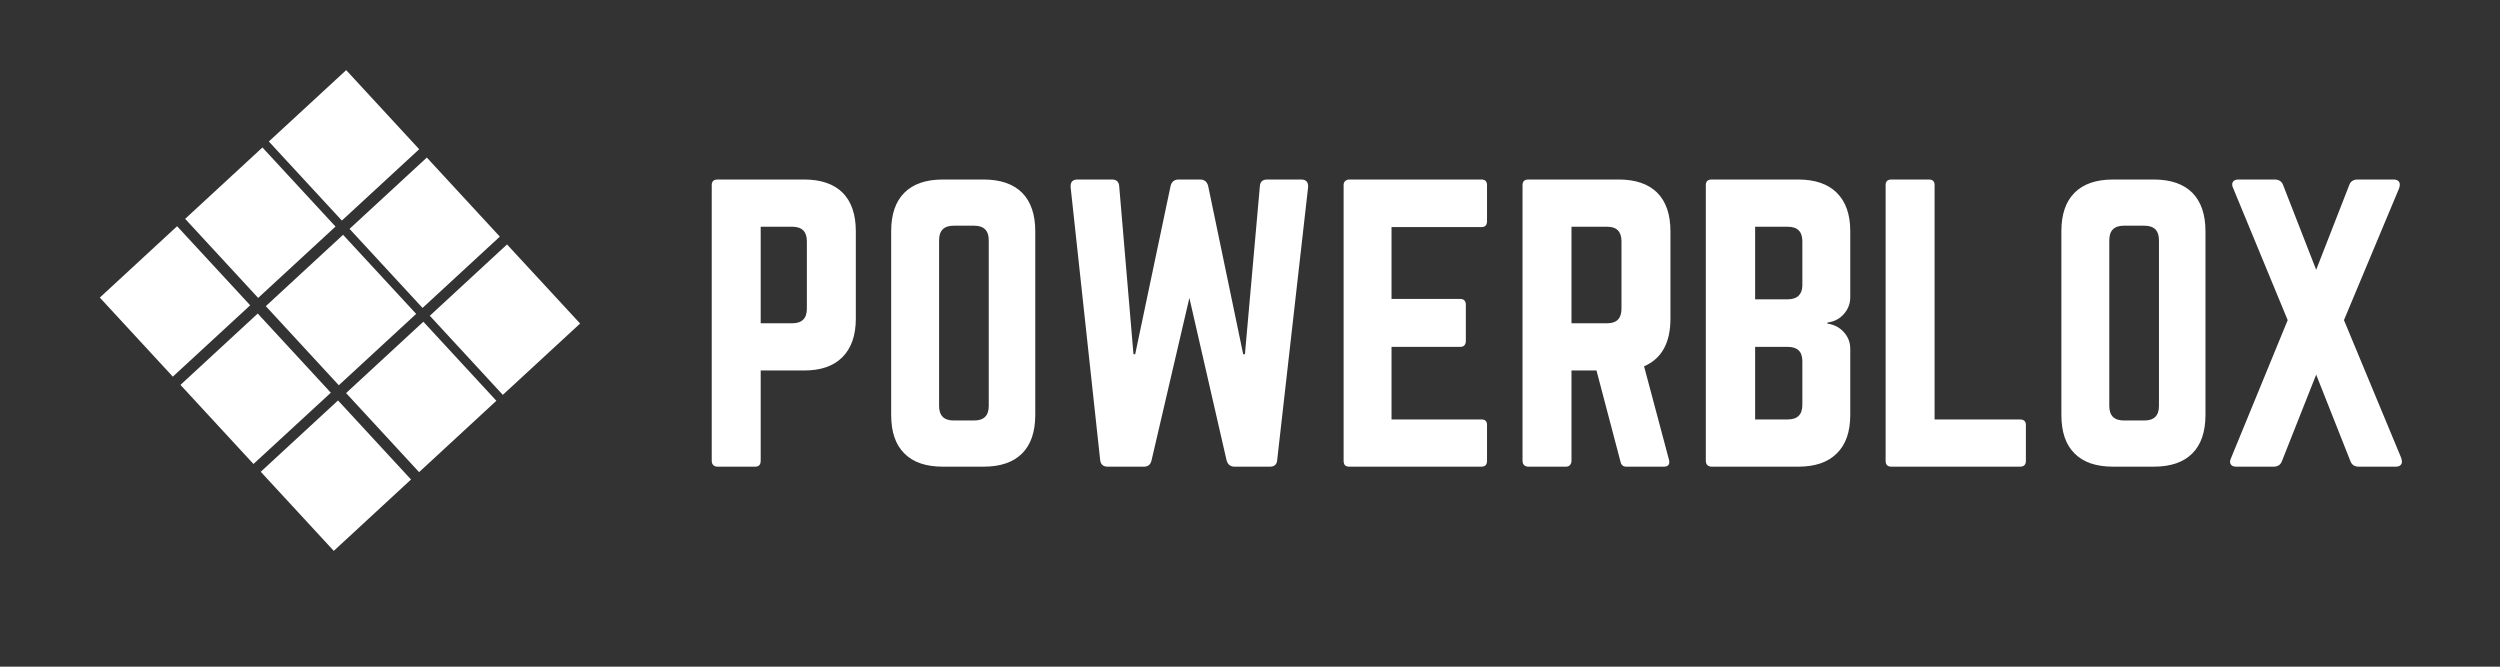 <?xml version="1.0" encoding="UTF-8"?>
<svg xmlns="http://www.w3.org/2000/svg" xmlns:xlink="http://www.w3.org/1999/xlink" width="112.5pt" height="30pt" viewBox="0 0 112.5 30" version="1.2">
<rect x="0" y="0" width="112.5" height="30" fill="#333333" stroke="none"/>
<defs>
<g>
<symbol overflow="visible" id="glyph0-0">
<path style="stroke:none;" d="M 0.531 0 L 0.531 -10.766 L 4.828 -10.766 L 4.828 0 Z M 1.078 -0.531 L 4.297 -0.531 L 4.297 -10.234 L 1.078 -10.234 Z M 1.078 -0.531 "/>
</symbol>
<symbol overflow="visible" id="glyph0-1">
<path style="stroke:none;" d="M 0.797 -0.266 L 0.797 -12.672 C 0.797 -12.836 0.883 -12.922 1.062 -12.922 L 4.953 -12.922 C 5.711 -12.922 6.289 -12.723 6.688 -12.328 C 7.082 -11.93 7.281 -11.352 7.281 -10.594 L 7.281 -6.656 C 7.281 -5.906 7.078 -5.328 6.672 -4.922 C 6.273 -4.523 5.703 -4.328 4.953 -4.328 L 3 -4.328 L 3 -0.266 C 3 -0.086 2.914 0 2.75 0 L 1.062 0 C 0.988 0 0.926 -0.02 0.875 -0.062 C 0.82 -0.113 0.797 -0.18 0.797 -0.266 Z M 3 -6.453 L 4.422 -6.453 C 4.859 -6.453 5.078 -6.672 5.078 -7.109 L 5.078 -10.141 C 5.078 -10.578 4.859 -10.797 4.422 -10.797 L 3 -10.797 Z M 3 -6.453 "/>
</symbol>
<symbol overflow="visible" id="glyph0-2">
<path style="stroke:none;" d="M 0.797 -2.328 L 0.797 -10.594 C 0.797 -11.352 0.992 -11.93 1.391 -12.328 C 1.785 -12.723 2.363 -12.922 3.125 -12.922 L 4.953 -12.922 C 5.711 -12.922 6.289 -12.723 6.688 -12.328 C 7.082 -11.93 7.281 -11.352 7.281 -10.594 L 7.281 -2.328 C 7.281 -1.566 7.082 -0.988 6.688 -0.594 C 6.289 -0.195 5.711 0 4.953 0 L 3.125 0 C 2.363 0 1.785 -0.195 1.391 -0.594 C 0.992 -0.988 0.797 -1.566 0.797 -2.328 Z M 2.953 -2.734 C 2.953 -2.297 3.172 -2.078 3.609 -2.078 L 4.531 -2.078 C 4.969 -2.078 5.188 -2.297 5.188 -2.734 L 5.188 -10.188 C 5.188 -10.625 4.969 -10.844 4.531 -10.844 L 3.609 -10.844 C 3.172 -10.844 2.953 -10.625 2.953 -10.188 Z M 2.953 -2.734 "/>
</symbol>
<symbol overflow="visible" id="glyph0-3">
<path style="stroke:none;" d="M 0.797 -12.578 C 0.797 -12.598 0.797 -12.613 0.797 -12.625 C 0.797 -12.82 0.898 -12.922 1.109 -12.922 L 2.656 -12.922 C 2.863 -12.922 2.973 -12.816 2.984 -12.609 L 3.625 -5.062 L 3.703 -5.062 L 5.297 -12.641 C 5.348 -12.828 5.469 -12.922 5.656 -12.922 L 6.625 -12.922 C 6.812 -12.922 6.93 -12.828 6.984 -12.641 L 8.562 -5.062 L 8.641 -5.062 L 9.312 -12.609 C 9.32 -12.816 9.43 -12.922 9.641 -12.922 L 11.172 -12.922 C 11.379 -12.922 11.484 -12.82 11.484 -12.625 C 11.484 -12.613 11.484 -12.598 11.484 -12.578 L 10.094 -0.312 C 10.082 -0.102 9.973 0 9.766 0 L 8.172 0 C 7.984 0 7.863 -0.098 7.812 -0.297 L 6.141 -7.594 L 4.438 -0.281 C 4.395 -0.094 4.281 0 4.094 0 L 2.469 0 C 2.258 0 2.145 -0.102 2.125 -0.312 Z M 0.797 -12.578 "/>
</symbol>
<symbol overflow="visible" id="glyph0-4">
<path style="stroke:none;" d="M 0.797 -0.266 L 0.797 -12.672 C 0.797 -12.742 0.816 -12.801 0.859 -12.844 C 0.91 -12.895 0.973 -12.922 1.047 -12.922 L 7 -12.922 C 7.164 -12.922 7.25 -12.836 7.25 -12.672 L 7.25 -11.047 C 7.25 -10.867 7.164 -10.781 7 -10.781 L 2.953 -10.781 L 2.953 -7.547 L 6.047 -7.547 C 6.211 -7.547 6.297 -7.457 6.297 -7.281 L 6.297 -5.672 C 6.297 -5.484 6.211 -5.391 6.047 -5.391 L 2.953 -5.391 L 2.953 -2.125 L 7 -2.125 C 7.094 -2.125 7.156 -2.102 7.188 -2.062 C 7.227 -2.031 7.25 -1.969 7.25 -1.875 L 7.25 -0.266 C 7.25 -0.086 7.164 0 7 0 L 1.047 0 C 0.973 0 0.91 -0.02 0.859 -0.062 C 0.816 -0.113 0.797 -0.18 0.797 -0.266 Z M 0.797 -0.266 "/>
</symbol>
<symbol overflow="visible" id="glyph0-5">
<path style="stroke:none;" d="M 0.797 -0.266 L 0.797 -12.672 C 0.797 -12.836 0.883 -12.922 1.062 -12.922 L 5.125 -12.922 C 5.883 -12.922 6.461 -12.723 6.859 -12.328 C 7.254 -11.93 7.453 -11.352 7.453 -10.594 L 7.453 -6.656 C 7.453 -5.57 7.055 -4.859 6.266 -4.516 L 7.391 -0.297 C 7.43 -0.098 7.352 0 7.156 0 L 5.469 0 C 5.32 0 5.234 -0.078 5.203 -0.234 L 4.125 -4.328 L 3 -4.328 L 3 -0.266 C 3 -0.18 2.973 -0.113 2.922 -0.062 C 2.879 -0.02 2.82 0 2.75 0 L 1.062 0 C 0.988 0 0.926 -0.02 0.875 -0.062 C 0.82 -0.113 0.797 -0.18 0.797 -0.266 Z M 3 -6.453 L 4.609 -6.453 C 5.035 -6.453 5.25 -6.672 5.25 -7.109 L 5.25 -10.141 C 5.25 -10.578 5.035 -10.797 4.609 -10.797 L 3 -10.797 Z M 3 -6.453 "/>
</symbol>
<symbol overflow="visible" id="glyph0-6">
<path style="stroke:none;" d="M 0.797 -0.266 L 0.797 -12.672 C 0.797 -12.836 0.883 -12.922 1.062 -12.922 L 4.953 -12.922 C 5.711 -12.922 6.289 -12.723 6.688 -12.328 C 7.094 -11.93 7.297 -11.352 7.297 -10.594 L 7.297 -7.625 C 7.297 -7.332 7.195 -7.078 7 -6.859 C 6.812 -6.648 6.566 -6.523 6.266 -6.484 L 6.266 -6.438 C 6.566 -6.395 6.812 -6.27 7 -6.062 C 7.195 -5.852 7.297 -5.598 7.297 -5.297 L 7.297 -2.328 C 7.297 -1.566 7.094 -0.988 6.688 -0.594 C 6.289 -0.195 5.711 0 4.953 0 L 1.062 0 C 0.988 0 0.926 -0.02 0.875 -0.062 C 0.82 -0.113 0.797 -0.18 0.797 -0.266 Z M 3.016 -2.125 L 4.484 -2.125 C 4.922 -2.125 5.141 -2.344 5.141 -2.781 L 5.141 -4.75 C 5.141 -5.176 4.922 -5.391 4.484 -5.391 L 3.016 -5.391 Z M 3.016 -7.531 L 4.484 -7.531 C 4.691 -7.531 4.852 -7.582 4.969 -7.688 C 5.082 -7.801 5.141 -7.957 5.141 -8.156 L 5.141 -10.141 C 5.141 -10.578 4.922 -10.797 4.484 -10.797 L 3.016 -10.797 Z M 3.016 -7.531 "/>
</symbol>
<symbol overflow="visible" id="glyph0-7">
<path style="stroke:none;" d="M 0.797 -0.266 C 0.797 -0.086 0.883 0 1.062 0 L 6.844 0 C 7.02 0 7.109 -0.086 7.109 -0.266 L 7.109 -1.875 C 7.109 -2.039 7.02 -2.125 6.844 -2.125 L 3 -2.125 L 3 -12.672 C 3 -12.836 2.914 -12.922 2.75 -12.922 L 1.062 -12.922 C 0.883 -12.922 0.797 -12.836 0.797 -12.672 Z M 0.797 -0.266 "/>
</symbol>
<symbol overflow="visible" id="glyph0-8">
<path style="stroke:none;" d="M 0.344 -0.109 C 0.32 -0.141 0.312 -0.176 0.312 -0.219 C 0.312 -0.27 0.328 -0.328 0.359 -0.391 L 2.906 -6.594 L 0.453 -12.531 C 0.398 -12.645 0.395 -12.738 0.438 -12.812 C 0.477 -12.883 0.562 -12.922 0.688 -12.922 L 2.312 -12.922 C 2.5 -12.922 2.625 -12.848 2.688 -12.703 L 4.188 -8.859 L 5.688 -12.703 C 5.75 -12.848 5.875 -12.922 6.062 -12.922 L 7.672 -12.922 C 7.797 -12.922 7.879 -12.883 7.922 -12.812 C 7.961 -12.738 7.961 -12.645 7.922 -12.531 L 5.438 -6.594 L 8.016 -0.391 C 8.035 -0.328 8.047 -0.27 8.047 -0.219 C 8.047 -0.176 8.035 -0.141 8.016 -0.109 C 7.973 -0.035 7.891 0 7.766 0 L 6.109 0 C 5.922 0 5.797 -0.078 5.734 -0.234 L 4.188 -4.141 L 2.641 -0.234 C 2.578 -0.078 2.453 0 2.266 0 L 0.594 0 C 0.469 0 0.383 -0.035 0.344 -0.109 Z M 0.344 -0.109 "/>
</symbol>
</g>
<clipPath id="clip1">
  <path d="M 15 6 L 19 6 L 19 11 L 15 11 Z M 15 6 "/>
</clipPath>
<clipPath id="clip2">
  <path d="M 4.488 13.387 L 11.988 6.465 L 18.91 13.961 L 11.41 20.887 Z M 4.488 13.387 "/>
</clipPath>
<clipPath id="clip3">
  <path d="M 4.488 13.387 L 38.773 -18.262 L 45.695 -10.762 L 11.41 20.887 Z M 4.488 13.387 "/>
</clipPath>
<clipPath id="clip4">
  <path d="M 4 10 L 12 10 L 12 17 L 4 17 Z M 4 10 "/>
</clipPath>
<clipPath id="clip5">
  <path d="M 4.488 13.387 L 11.988 6.465 L 18.91 13.961 L 11.41 20.887 Z M 4.488 13.387 "/>
</clipPath>
<clipPath id="clip6">
  <path d="M 4.488 13.387 L 38.773 -18.262 L 45.695 -10.762 L 11.41 20.887 Z M 4.488 13.387 "/>
</clipPath>
<clipPath id="clip7">
  <path d="M 8 6 L 16 6 L 16 14 L 8 14 Z M 8 6 "/>
</clipPath>
<clipPath id="clip8">
  <path d="M 4.488 13.387 L 11.988 6.465 L 18.91 13.961 L 11.41 20.887 Z M 4.488 13.387 "/>
</clipPath>
<clipPath id="clip9">
  <path d="M 4.488 13.387 L 38.773 -18.262 L 45.695 -10.762 L 11.41 20.887 Z M 4.488 13.387 "/>
</clipPath>
<clipPath id="clip10">
  <path d="M 8 14 L 15 14 L 15 21 L 8 21 Z M 8 14 "/>
</clipPath>
<clipPath id="clip11">
  <path d="M 4.488 13.387 L 11.988 6.465 L 18.91 13.961 L 11.41 20.887 Z M 4.488 13.387 "/>
</clipPath>
<clipPath id="clip12">
  <path d="M 4.488 13.387 L 38.773 -18.262 L 45.695 -10.762 L 11.41 20.887 Z M 4.488 13.387 "/>
</clipPath>
<clipPath id="clip13">
  <path d="M 11 10 L 19 10 L 19 18 L 11 18 Z M 11 10 "/>
</clipPath>
<clipPath id="clip14">
  <path d="M 4.488 13.387 L 11.988 6.465 L 18.91 13.961 L 11.41 20.887 Z M 4.488 13.387 "/>
</clipPath>
<clipPath id="clip15">
  <path d="M 4.488 13.387 L 38.773 -18.262 L 45.695 -10.762 L 11.41 20.887 Z M 4.488 13.387 "/>
</clipPath>
<clipPath id="clip16">
  <path d="M 22 2 L 23 2 L 23 4 L 22 4 Z M 22 2 "/>
</clipPath>
<clipPath id="clip17">
  <path d="M 12.094 6.363 L 15.844 2.902 L 22.77 10.402 L 19.02 13.863 Z M 12.094 6.363 "/>
</clipPath>
<clipPath id="clip18">
  <path d="M 12.094 6.363 L 46.379 -25.285 L 53.301 -17.785 L 19.02 13.863 Z M 12.094 6.363 "/>
</clipPath>
<clipPath id="clip19">
  <path d="M 12 3 L 19 3 L 19 10 L 12 10 Z M 12 3 "/>
</clipPath>
<clipPath id="clip20">
  <path d="M 12.094 6.363 L 15.844 2.902 L 22.77 10.402 L 19.02 13.863 Z M 12.094 6.363 "/>
</clipPath>
<clipPath id="clip21">
  <path d="M 12.094 6.363 L 46.379 -25.285 L 53.301 -17.785 L 19.02 13.863 Z M 12.094 6.363 "/>
</clipPath>
<clipPath id="clip22">
  <path d="M 15 2 L 23 2 L 23 7 L 15 7 Z M 15 2 "/>
</clipPath>
<clipPath id="clip23">
  <path d="M 12.094 6.363 L 15.844 2.902 L 22.77 10.402 L 19.02 13.863 Z M 12.094 6.363 "/>
</clipPath>
<clipPath id="clip24">
  <path d="M 12.094 6.363 L 46.379 -25.285 L 53.301 -17.785 L 19.02 13.863 Z M 12.094 6.363 "/>
</clipPath>
<clipPath id="clip25">
  <path d="M 15 7 L 23 7 L 23 14 L 15 14 Z M 15 7 "/>
</clipPath>
<clipPath id="clip26">
  <path d="M 12.094 6.363 L 15.844 2.902 L 22.77 10.402 L 19.02 13.863 Z M 12.094 6.363 "/>
</clipPath>
<clipPath id="clip27">
  <path d="M 12.094 6.363 L 46.379 -25.285 L 53.301 -17.785 L 19.02 13.863 Z M 12.094 6.363 "/>
</clipPath>
<clipPath id="clip28">
  <path d="M 19 3 L 23 3 L 23 11 L 19 11 Z M 19 3 "/>
</clipPath>
<clipPath id="clip29">
  <path d="M 12.094 6.363 L 15.844 2.902 L 22.77 10.402 L 19.02 13.863 Z M 12.094 6.363 "/>
</clipPath>
<clipPath id="clip30">
  <path d="M 12.094 6.363 L 46.379 -25.285 L 53.301 -17.785 L 19.02 13.863 Z M 12.094 6.363 "/>
</clipPath>
<clipPath id="clip31">
  <path d="M 22 14 L 23 14 L 23 19 L 22 19 Z M 22 14 "/>
</clipPath>
<clipPath id="clip32">
  <path d="M 11.727 21.227 L 19.227 14.305 L 22.688 18.055 L 15.191 24.977 Z M 11.727 21.227 "/>
</clipPath>
<clipPath id="clip33">
  <path d="M 11.727 21.227 L 46.012 -10.422 L 52.934 -2.922 L 18.652 28.727 Z M 11.727 21.227 "/>
</clipPath>
<clipPath id="clip34">
  <path d="M 11 18 L 19 18 L 19 25 L 11 25 Z M 11 18 "/>
</clipPath>
<clipPath id="clip35">
  <path d="M 11.727 21.227 L 19.227 14.305 L 22.688 18.055 L 15.191 24.977 Z M 11.727 21.227 "/>
</clipPath>
<clipPath id="clip36">
  <path d="M 11.727 21.227 L 46.012 -10.422 L 52.934 -2.922 L 18.652 28.727 Z M 11.727 21.227 "/>
</clipPath>
<clipPath id="clip37">
  <path d="M 15 14 L 23 14 L 23 22 L 15 22 Z M 15 14 "/>
</clipPath>
<clipPath id="clip38">
  <path d="M 11.727 21.227 L 19.227 14.305 L 22.688 18.055 L 15.191 24.977 Z M 11.727 21.227 "/>
</clipPath>
<clipPath id="clip39">
  <path d="M 11.727 21.227 L 46.012 -10.422 L 52.934 -2.922 L 18.652 28.727 Z M 11.727 21.227 "/>
</clipPath>
<clipPath id="clip40">
  <path d="M 15 21 L 23 21 L 23 25 L 15 25 Z M 15 21 "/>
</clipPath>
<clipPath id="clip41">
  <path d="M 11.727 21.227 L 19.227 14.305 L 22.688 18.055 L 15.191 24.977 Z M 11.727 21.227 "/>
</clipPath>
<clipPath id="clip42">
  <path d="M 11.727 21.227 L 46.012 -10.422 L 52.934 -2.922 L 18.652 28.727 Z M 11.727 21.227 "/>
</clipPath>
<clipPath id="clip43">
  <path d="M 19 18 L 23 18 L 23 25 L 19 25 Z M 19 18 "/>
</clipPath>
<clipPath id="clip44">
  <path d="M 11.727 21.227 L 19.227 14.305 L 22.688 18.055 L 15.191 24.977 Z M 11.727 21.227 "/>
</clipPath>
<clipPath id="clip45">
  <path d="M 11.727 21.227 L 46.012 -10.422 L 52.934 -2.922 L 18.652 28.727 Z M 11.727 21.227 "/>
</clipPath>
<clipPath id="clip46">
  <path d="M 19 11 L 27 11 L 27 18 L 19 18 Z M 19 11 "/>
</clipPath>
<clipPath id="clip47">
  <path d="M 19.336 14.203 L 23.086 10.742 L 26.547 14.492 L 22.797 17.953 Z M 19.336 14.203 "/>
</clipPath>
<clipPath id="clip48">
  <path d="M 19.336 14.203 L 53.621 -17.445 L 60.543 -9.945 L 26.258 21.703 Z M 19.336 14.203 "/>
</clipPath>
<clipPath id="clip49">
  <path d="M 23 10 L 27 10 L 27 15 L 23 15 Z M 23 10 "/>
</clipPath>
<clipPath id="clip50">
  <path d="M 19.336 14.203 L 23.086 10.742 L 26.547 14.492 L 22.797 17.953 Z M 19.336 14.203 "/>
</clipPath>
<clipPath id="clip51">
  <path d="M 19.336 14.203 L 53.621 -17.445 L 60.543 -9.945 L 26.258 21.703 Z M 19.336 14.203 "/>
</clipPath>
<clipPath id="clip52">
  <path d="M 22 14 L 27 14 L 27 18 L 22 18 Z M 22 14 "/>
</clipPath>
<clipPath id="clip53">
  <path d="M 19.336 14.203 L 23.086 10.742 L 26.547 14.492 L 22.797 17.953 Z M 19.336 14.203 "/>
</clipPath>
<clipPath id="clip54">
  <path d="M 19.336 14.203 L 53.621 -17.445 L 60.543 -9.945 L 26.258 21.703 Z M 19.336 14.203 "/>
</clipPath>
<clipPath id="clip55">
  <path d="M 26 11 L 27 11 L 27 18 L 26 18 Z M 26 11 "/>
</clipPath>
<clipPath id="clip56">
  <path d="M 19.336 14.203 L 23.086 10.742 L 26.547 14.492 L 22.797 17.953 Z M 19.336 14.203 "/>
</clipPath>
<clipPath id="clip57">
  <path d="M 19.336 14.203 L 53.621 -17.445 L 60.543 -9.945 L 26.258 21.703 Z M 19.336 14.203 "/>
</clipPath>
</defs>
<g id="surface1">
<g clip-path="url(#clip1)" clip-rule="nonzero">
<g clip-path="url(#clip2)" clip-rule="nonzero">
<g clip-path="url(#clip3)" clip-rule="nonzero">
<path style=" stroke:none;fill-rule:nonzero;fill:rgb(100%,100%,100%);fill-opacity:1;" d="M 41.902 -14.871 L 41.336 -15.488 L 40.586 -14.797 L 39.699 -15.754 L 39.684 -15.723 L 39.184 -14.855 L 39.172 -14.836 L 39.844 -14.109 L 38.734 -13.086 L 38.359 -13.492 C 38.184 -13.68 38.094 -13.859 38.086 -14.031 C 38.078 -14.203 38.148 -14.355 38.297 -14.492 C 38.402 -14.59 38.535 -14.664 38.691 -14.719 L 38.73 -14.73 L 38.133 -15.379 L 38.113 -15.371 C 37.977 -15.316 37.82 -15.207 37.645 -15.047 C 37.426 -14.844 37.273 -14.613 37.191 -14.355 C 37.105 -14.098 37.098 -13.836 37.164 -13.574 C 37.23 -13.309 37.367 -13.062 37.574 -12.84 L 37.984 -12.395 L 37.465 -11.914 L 38.031 -11.297 L 38.555 -11.777 L 40.953 -9.18 L 41.703 -9.871 L 39.305 -12.469 L 40.414 -13.492 L 41.938 -11.84 C 42.566 -11.16 43.199 -11.105 43.816 -11.676 C 43.918 -11.77 44.012 -11.883 44.102 -12.008 C 44.188 -12.133 44.242 -12.227 44.262 -12.293 L 44.266 -12.309 L 43.691 -12.934 L 43.68 -12.883 C 43.664 -12.82 43.637 -12.75 43.594 -12.68 C 43.547 -12.605 43.508 -12.551 43.469 -12.516 C 43.324 -12.383 43.18 -12.324 43.039 -12.34 C 42.898 -12.359 42.738 -12.465 42.559 -12.66 L 41.156 -14.18 Z M 38.254 -7.703 C 37.984 -7.453 37.684 -7.348 37.367 -7.391 C 37.047 -7.43 36.727 -7.621 36.422 -7.949 C 36.109 -8.293 35.938 -8.629 35.918 -8.957 C 35.898 -9.281 36.023 -9.57 36.293 -9.816 C 36.551 -10.055 36.84 -10.156 37.152 -10.117 C 37.465 -10.078 37.785 -9.883 38.102 -9.535 C 38.426 -9.188 38.602 -8.855 38.629 -8.543 C 38.652 -8.238 38.527 -7.953 38.254 -7.703 M 35.754 -10.48 C 35.234 -10 34.969 -9.465 34.957 -8.887 C 34.945 -8.309 35.191 -7.75 35.68 -7.219 C 36.145 -6.715 36.664 -6.445 37.223 -6.414 C 37.781 -6.383 38.309 -6.594 38.789 -7.039 C 39.293 -7.5 39.551 -8.031 39.559 -8.613 C 39.562 -9.195 39.324 -9.75 38.848 -10.27 C 38.375 -10.781 37.859 -11.059 37.312 -11.098 C 36.766 -11.137 36.242 -10.93 35.754 -10.48 M 32.883 -7.828 C 32.531 -7.5 32.324 -7.141 32.27 -6.754 C 32.215 -6.363 32.32 -6.02 32.59 -5.727 C 32.727 -5.578 32.875 -5.465 33.031 -5.395 C 33.184 -5.328 33.352 -5.297 33.531 -5.305 C 33.707 -5.312 33.941 -5.363 34.227 -5.461 C 34.461 -5.547 34.645 -5.605 34.77 -5.633 C 34.891 -5.656 34.992 -5.664 35.066 -5.645 C 35.137 -5.629 35.211 -5.582 35.281 -5.508 C 35.48 -5.289 35.418 -5.039 35.094 -4.738 C 34.973 -4.625 34.812 -4.527 34.613 -4.438 C 34.418 -4.348 34.211 -4.293 33.992 -4.27 L 33.941 -4.262 L 34.621 -3.523 L 34.641 -3.531 C 34.789 -3.578 34.965 -3.66 35.152 -3.77 C 35.34 -3.883 35.496 -3.996 35.621 -4.113 C 36.004 -4.465 36.227 -4.844 36.281 -5.234 C 36.34 -5.625 36.227 -5.977 35.949 -6.277 C 35.75 -6.496 35.516 -6.625 35.254 -6.66 C 34.996 -6.699 34.66 -6.641 34.258 -6.492 C 33.938 -6.371 33.715 -6.312 33.594 -6.316 C 33.48 -6.324 33.375 -6.379 33.277 -6.484 C 33.191 -6.578 33.16 -6.688 33.18 -6.816 C 33.199 -6.949 33.277 -7.078 33.414 -7.203 C 33.539 -7.32 33.684 -7.418 33.848 -7.492 C 34.012 -7.57 34.172 -7.621 34.324 -7.641 L 34.375 -7.648 L 33.727 -8.348 L 33.711 -8.344 C 33.59 -8.301 33.449 -8.23 33.285 -8.129 C 33.125 -8.027 32.988 -7.926 32.883 -7.828 M 32.262 -2.168 C 31.988 -1.918 31.688 -1.812 31.371 -1.855 C 31.051 -1.898 30.734 -2.086 30.43 -2.418 C 30.113 -2.758 29.945 -3.098 29.926 -3.422 C 29.906 -3.746 30.031 -4.035 30.297 -4.281 C 30.559 -4.523 30.848 -4.621 31.156 -4.582 C 31.469 -4.543 31.789 -4.348 32.109 -4.004 C 32.43 -3.652 32.609 -3.32 32.633 -3.012 C 32.66 -2.703 32.535 -2.422 32.262 -2.168 M 29.758 -4.945 C 29.242 -4.465 28.973 -3.93 28.961 -3.352 C 28.953 -2.777 29.195 -2.215 29.684 -1.684 C 30.148 -1.18 30.668 -0.91 31.227 -0.879 C 31.785 -0.848 32.312 -1.059 32.797 -1.504 C 33.297 -1.969 33.555 -2.496 33.562 -3.078 C 33.57 -3.66 33.332 -4.219 32.852 -4.734 C 32.379 -5.246 31.863 -5.527 31.316 -5.566 C 30.773 -5.605 30.246 -5.395 29.758 -4.945 M 27.543 -1.723 L 27.031 -2.281 L 26.289 -1.598 L 29.258 1.617 L 30 0.934 L 28.48 -0.711 C 28.223 -0.988 28.07 -1.277 28.035 -1.562 C 27.996 -1.848 28.078 -2.082 28.273 -2.262 C 28.34 -2.324 28.426 -2.383 28.527 -2.434 C 28.625 -2.488 28.707 -2.516 28.766 -2.523 L 28.816 -2.527 L 28.113 -3.293 L 28.094 -3.285 C 28 -3.25 27.887 -3.176 27.766 -3.062 C 27.578 -2.891 27.469 -2.676 27.438 -2.426 C 27.41 -2.203 27.453 -1.977 27.551 -1.73 Z M 24.895 -0.453 C 24.555 -0.141 24.32 0.215 24.199 0.598 C 24.078 0.98 24.07 1.375 24.184 1.77 C 24.293 2.16 24.512 2.535 24.832 2.883 C 25.113 3.184 25.438 3.402 25.797 3.527 C 26.152 3.652 26.52 3.672 26.875 3.59 C 27.234 3.504 27.57 3.32 27.871 3.043 C 28.223 2.719 28.457 2.371 28.566 2.008 L 28.57 1.992 L 27.93 1.297 L 27.922 1.352 C 27.887 1.531 27.824 1.711 27.738 1.879 C 27.648 2.043 27.551 2.18 27.445 2.273 C 27.156 2.543 26.84 2.664 26.5 2.637 C 26.16 2.609 25.84 2.434 25.539 2.109 C 25.238 1.781 25.082 1.434 25.082 1.078 C 25.078 0.719 25.219 0.406 25.504 0.145 C 25.746 -0.078 26.062 -0.215 26.438 -0.254 L 26.492 -0.262 L 25.816 -0.992 L 25.801 -0.988 C 25.672 -0.957 25.52 -0.891 25.352 -0.789 C 25.18 -0.688 25.027 -0.574 24.895 -0.453 M 22.762 1.66 L 22.023 2.34 L 24.992 5.559 L 25.73 4.875 Z M 21.133 0.625 C 21.012 0.734 20.945 0.875 20.938 1.039 C 20.926 1.207 20.98 1.352 21.094 1.477 C 21.211 1.602 21.348 1.664 21.512 1.668 C 21.672 1.668 21.816 1.613 21.941 1.496 C 22.066 1.383 22.133 1.242 22.145 1.082 C 22.156 0.918 22.105 0.773 21.992 0.648 C 21.883 0.527 21.742 0.465 21.574 0.457 C 21.41 0.449 21.262 0.504 21.133 0.625 M 20.336 3.457 L 23.523 6.914 L 24.277 6.215 L 20.137 1.727 L 19.09 2.691 L 20.84 7.25 L 16.477 5.105 L 15.391 6.109 L 19.531 10.598 L 20.242 9.941 L 17.051 6.488 L 17.078 6.465 L 21.625 8.664 L 22.16 8.172 L 20.312 3.48 Z M 20.336 3.457 "/>
</g>
</g>
</g>
<g clip-path="url(#clip4)" clip-rule="nonzero">
<g clip-path="url(#clip5)" clip-rule="nonzero">
<g clip-path="url(#clip6)" clip-rule="nonzero">
<path style=" stroke:none;fill-rule:nonzero;fill:rgb(100%,100%,100%);fill-opacity:1;" d="M 4.492 13.391 L 7.969 10.18 L 11.258 13.738 L 7.777 16.949 Z M 4.492 13.391 "/>
</g>
</g>
</g>
<g clip-path="url(#clip7)" clip-rule="nonzero">
<g clip-path="url(#clip8)" clip-rule="nonzero">
<g clip-path="url(#clip9)" clip-rule="nonzero">
<path style=" stroke:none;fill-rule:nonzero;fill:rgb(100%,100%,100%);fill-opacity:1;" d="M 15.098 10.195 L 11.617 13.406 L 8.332 9.848 L 11.809 6.637 Z M 15.098 10.195 "/>
</g>
</g>
</g>
<g clip-path="url(#clip10)" clip-rule="nonzero">
<g clip-path="url(#clip11)" clip-rule="nonzero">
<g clip-path="url(#clip12)" clip-rule="nonzero">
<path style=" stroke:none;fill-rule:nonzero;fill:rgb(100%,100%,100%);fill-opacity:1;" d="M 8.121 17.32 L 11.598 14.109 L 14.887 17.672 L 11.406 20.879 Z M 8.121 17.32 "/>
</g>
</g>
</g>
<g clip-path="url(#clip13)" clip-rule="nonzero">
<g clip-path="url(#clip14)" clip-rule="nonzero">
<g clip-path="url(#clip15)" clip-rule="nonzero">
<path style=" stroke:none;fill-rule:nonzero;fill:rgb(100%,100%,100%);fill-opacity:1;" d="M 18.727 14.125 L 15.246 17.336 L 11.961 13.777 L 15.438 10.566 Z M 18.727 14.125 "/>
</g>
</g>
</g>
<g clip-path="url(#clip16)" clip-rule="nonzero">
<g clip-path="url(#clip17)" clip-rule="nonzero">
<g clip-path="url(#clip18)" clip-rule="nonzero">
<path style=" stroke:none;fill-rule:nonzero;fill:rgb(100%,100%,100%);fill-opacity:1;" d="M 49.512 -21.891 L 48.941 -22.508 L 48.191 -21.816 L 47.305 -22.777 L 47.289 -22.746 L 46.789 -21.875 L 46.777 -21.859 L 47.449 -21.133 L 46.34 -20.109 L 45.965 -20.512 C 45.793 -20.703 45.699 -20.883 45.691 -21.055 C 45.684 -21.223 45.758 -21.379 45.902 -21.516 C 46.008 -21.613 46.141 -21.688 46.297 -21.738 L 46.336 -21.754 L 45.738 -22.402 L 45.719 -22.395 C 45.582 -22.336 45.426 -22.227 45.25 -22.066 C 45.035 -21.867 44.879 -21.633 44.797 -21.379 C 44.711 -21.121 44.703 -20.859 44.77 -20.594 C 44.836 -20.332 44.973 -20.086 45.18 -19.863 L 45.59 -19.418 L 45.07 -18.938 L 45.641 -18.32 L 46.16 -18.801 L 48.559 -16.199 L 49.309 -16.891 L 46.91 -19.492 L 48.02 -20.516 L 49.543 -18.863 C 50.172 -18.184 50.805 -18.129 51.422 -18.699 C 51.523 -18.793 51.621 -18.902 51.707 -19.027 C 51.797 -19.156 51.848 -19.25 51.867 -19.316 L 51.875 -19.332 L 51.297 -19.953 L 51.285 -19.906 C 51.273 -19.84 51.242 -19.773 51.199 -19.699 C 51.156 -19.629 51.113 -19.574 51.074 -19.539 C 50.93 -19.406 50.785 -19.344 50.645 -19.363 C 50.504 -19.379 50.344 -19.488 50.164 -19.684 L 48.762 -21.199 Z M 45.859 -14.727 C 45.59 -14.473 45.289 -14.367 44.973 -14.41 C 44.652 -14.453 44.336 -14.645 44.027 -14.973 C 43.715 -15.312 43.543 -15.652 43.523 -15.977 C 43.508 -16.301 43.633 -16.59 43.898 -16.84 C 44.16 -17.078 44.449 -17.18 44.758 -17.141 C 45.07 -17.098 45.391 -16.902 45.711 -16.559 C 46.031 -16.211 46.207 -15.875 46.234 -15.566 C 46.262 -15.262 46.133 -14.977 45.859 -14.727 M 43.359 -17.5 C 42.844 -17.023 42.574 -16.488 42.562 -15.91 C 42.555 -15.332 42.797 -14.77 43.285 -14.242 C 43.75 -13.738 44.27 -13.465 44.828 -13.434 C 45.387 -13.406 45.914 -13.613 46.398 -14.059 C 46.898 -14.523 47.156 -15.055 47.164 -15.637 C 47.172 -16.215 46.93 -16.773 46.453 -17.293 C 45.98 -17.805 45.465 -18.082 44.918 -18.121 C 44.371 -18.16 43.848 -17.953 43.359 -17.5 M 40.488 -14.852 C 40.137 -14.523 39.93 -14.164 39.875 -13.773 C 39.82 -13.387 39.926 -13.039 40.195 -12.75 C 40.336 -12.598 40.484 -12.488 40.637 -12.418 C 40.789 -12.348 40.957 -12.316 41.137 -12.324 C 41.312 -12.332 41.547 -12.387 41.832 -12.484 C 42.066 -12.57 42.25 -12.629 42.375 -12.652 C 42.5 -12.68 42.598 -12.684 42.672 -12.668 C 42.746 -12.652 42.816 -12.605 42.887 -12.527 C 43.086 -12.312 43.023 -12.062 42.699 -11.762 C 42.578 -11.648 42.418 -11.547 42.219 -11.461 C 42.023 -11.371 41.816 -11.316 41.602 -11.289 L 41.547 -11.285 L 42.23 -10.547 L 42.246 -10.551 C 42.398 -10.602 42.57 -10.68 42.758 -10.793 C 42.945 -10.906 43.105 -11.02 43.227 -11.133 C 43.609 -11.488 43.832 -11.863 43.887 -12.254 C 43.945 -12.648 43.832 -13 43.555 -13.301 C 43.355 -13.516 43.121 -13.645 42.863 -13.684 C 42.602 -13.719 42.27 -13.664 41.863 -13.516 C 41.543 -13.395 41.32 -13.336 41.203 -13.34 C 41.09 -13.344 40.98 -13.398 40.883 -13.504 C 40.797 -13.598 40.766 -13.707 40.785 -13.84 C 40.805 -13.973 40.887 -14.102 41.02 -14.227 C 41.145 -14.34 41.289 -14.438 41.453 -14.516 C 41.617 -14.594 41.777 -14.645 41.93 -14.664 L 41.98 -14.672 L 41.336 -15.371 L 41.316 -15.367 C 41.199 -15.324 41.055 -15.25 40.895 -15.152 C 40.73 -15.051 40.598 -14.949 40.488 -14.852 M 39.867 -9.191 C 39.594 -8.941 39.297 -8.836 38.977 -8.879 C 38.656 -8.918 38.34 -9.109 38.035 -9.438 C 37.719 -9.781 37.551 -10.117 37.531 -10.445 C 37.512 -10.77 37.637 -11.059 37.906 -11.305 C 38.164 -11.543 38.453 -11.645 38.766 -11.605 C 39.078 -11.566 39.398 -11.371 39.715 -11.023 C 40.039 -10.676 40.215 -10.344 40.238 -10.035 C 40.266 -9.727 40.141 -9.445 39.867 -9.191 M 37.367 -11.969 C 36.848 -11.488 36.578 -10.953 36.57 -10.375 C 36.559 -9.797 36.801 -9.238 37.289 -8.707 C 37.754 -8.203 38.273 -7.934 38.832 -7.902 C 39.391 -7.871 39.922 -8.082 40.402 -8.527 C 40.906 -8.988 41.164 -9.52 41.168 -10.102 C 41.176 -10.684 40.938 -11.238 40.457 -11.758 C 39.988 -12.27 39.469 -12.547 38.926 -12.586 C 38.379 -12.625 37.855 -12.418 37.367 -11.969 M 35.148 -8.746 L 34.637 -9.305 L 33.898 -8.621 L 36.867 -5.406 L 37.605 -6.086 L 36.086 -7.73 C 35.828 -8.012 35.676 -8.301 35.641 -8.586 C 35.602 -8.867 35.684 -9.105 35.879 -9.285 C 35.945 -9.348 36.031 -9.406 36.133 -9.457 C 36.234 -9.508 36.312 -9.539 36.371 -9.547 L 36.422 -9.551 L 35.719 -10.312 L 35.703 -10.309 C 35.605 -10.273 35.496 -10.199 35.371 -10.086 C 35.184 -9.914 35.074 -9.699 35.043 -9.449 C 35.016 -9.227 35.059 -9 35.156 -8.754 Z M 32.5 -7.477 C 32.16 -7.164 31.93 -6.809 31.805 -6.426 C 31.684 -6.039 31.68 -5.645 31.789 -5.254 C 31.898 -4.863 32.117 -4.488 32.438 -4.141 C 32.719 -3.836 33.043 -3.621 33.402 -3.496 C 33.762 -3.371 34.125 -3.352 34.484 -3.434 C 34.84 -3.52 35.176 -3.703 35.477 -3.98 C 35.828 -4.305 36.062 -4.652 36.172 -5.016 L 36.176 -5.031 L 35.535 -5.723 L 35.527 -5.672 C 35.492 -5.488 35.43 -5.312 35.344 -5.145 C 35.254 -4.977 35.156 -4.844 35.055 -4.746 C 34.762 -4.48 34.445 -4.359 34.105 -4.387 C 33.77 -4.414 33.445 -4.59 33.145 -4.914 C 32.844 -5.242 32.691 -5.586 32.688 -5.945 C 32.684 -6.301 32.824 -6.617 33.109 -6.879 C 33.352 -7.102 33.668 -7.238 34.043 -7.277 L 34.098 -7.281 L 33.422 -8.012 L 33.406 -8.008 C 33.277 -7.98 33.125 -7.914 32.957 -7.812 C 32.785 -7.711 32.633 -7.598 32.5 -7.477 M 30.367 -5.363 L 29.629 -4.68 L 32.598 -1.465 L 33.336 -2.148 Z M 28.742 -6.398 C 28.621 -6.285 28.551 -6.148 28.543 -5.98 C 28.531 -5.816 28.586 -5.668 28.703 -5.543 C 28.816 -5.422 28.957 -5.359 29.117 -5.355 C 29.281 -5.355 29.426 -5.41 29.547 -5.523 C 29.672 -5.641 29.742 -5.777 29.754 -5.941 C 29.766 -6.105 29.711 -6.25 29.598 -6.371 C 29.488 -6.492 29.348 -6.559 29.184 -6.566 C 29.016 -6.574 28.867 -6.516 28.742 -6.398 M 27.941 -3.562 L 31.129 -0.109 L 31.883 -0.805 L 27.742 -5.293 L 26.699 -4.332 L 28.449 0.227 L 24.082 -1.918 L 22.996 -0.914 L 27.137 3.574 L 27.848 2.922 L 24.66 -0.535 L 24.684 -0.555 L 29.23 1.641 L 29.766 1.148 L 27.918 -3.543 Z M 27.941 -3.562 "/>
</g>
</g>
</g>
<g clip-path="url(#clip19)" clip-rule="nonzero">
<g clip-path="url(#clip20)" clip-rule="nonzero">
<g clip-path="url(#clip21)" clip-rule="nonzero">
<path style=" stroke:none;fill-rule:nonzero;fill:rgb(100%,100%,100%);fill-opacity:1;" d="M 12.098 6.367 L 15.578 3.156 L 18.863 6.715 L 15.383 9.926 Z M 12.098 6.367 "/>
</g>
</g>
</g>
<g clip-path="url(#clip22)" clip-rule="nonzero">
<g clip-path="url(#clip23)" clip-rule="nonzero">
<g clip-path="url(#clip24)" clip-rule="nonzero">
<path style=" stroke:none;fill-rule:nonzero;fill:rgb(100%,100%,100%);fill-opacity:1;" d="M 22.703 3.172 L 19.227 6.383 L 15.938 2.824 L 19.418 -0.387 Z M 22.703 3.172 "/>
</g>
</g>
</g>
<g clip-path="url(#clip25)" clip-rule="nonzero">
<g clip-path="url(#clip26)" clip-rule="nonzero">
<g clip-path="url(#clip27)" clip-rule="nonzero">
<path style=" stroke:none;fill-rule:nonzero;fill:rgb(100%,100%,100%);fill-opacity:1;" d="M 15.727 10.301 L 19.207 7.09 L 22.492 10.648 L 19.012 13.859 Z M 15.727 10.301 "/>
</g>
</g>
</g>
<g clip-path="url(#clip28)" clip-rule="nonzero">
<g clip-path="url(#clip29)" clip-rule="nonzero">
<g clip-path="url(#clip30)" clip-rule="nonzero">
<path style=" stroke:none;fill-rule:nonzero;fill:rgb(100%,100%,100%);fill-opacity:1;" d="M 26.332 7.102 L 22.855 10.312 L 19.566 6.754 L 23.047 3.543 Z M 26.332 7.102 "/>
</g>
</g>
</g>
<g clip-path="url(#clip31)" clip-rule="nonzero">
<g clip-path="url(#clip32)" clip-rule="nonzero">
<g clip-path="url(#clip33)" clip-rule="nonzero">
<path style=" stroke:none;fill-rule:nonzero;fill:rgb(100%,100%,100%);fill-opacity:1;" d="M 49.145 -7.027 L 48.574 -7.645 L 47.824 -6.953 L 46.941 -7.914 L 46.922 -7.883 L 46.422 -7.012 L 46.414 -6.996 L 47.082 -6.27 L 45.973 -5.246 L 45.598 -5.648 C 45.426 -5.84 45.332 -6.02 45.324 -6.191 C 45.32 -6.359 45.391 -6.516 45.535 -6.652 C 45.641 -6.75 45.773 -6.824 45.934 -6.875 L 45.973 -6.891 L 45.371 -7.539 L 45.355 -7.531 C 45.215 -7.477 45.059 -7.363 44.887 -7.203 C 44.668 -7.004 44.512 -6.773 44.43 -6.516 C 44.344 -6.258 44.336 -5.996 44.402 -5.73 C 44.469 -5.469 44.609 -5.223 44.812 -5 L 45.227 -4.555 L 44.703 -4.074 L 45.273 -3.457 L 45.793 -3.938 L 48.195 -1.336 L 48.941 -2.027 L 46.543 -4.629 L 47.652 -5.652 L 49.176 -4 C 49.805 -3.32 50.438 -3.266 51.055 -3.836 C 51.156 -3.93 51.254 -4.039 51.34 -4.164 C 51.43 -4.293 51.48 -4.387 51.504 -4.453 L 51.508 -4.469 L 50.934 -5.094 L 50.922 -5.043 C 50.906 -4.977 50.875 -4.91 50.832 -4.836 C 50.789 -4.766 50.746 -4.711 50.707 -4.676 C 50.562 -4.543 50.418 -4.48 50.281 -4.5 C 50.141 -4.516 49.977 -4.625 49.797 -4.82 L 48.395 -6.34 Z M 45.496 0.137 C 45.223 0.387 44.926 0.492 44.605 0.453 C 44.285 0.41 43.969 0.219 43.664 -0.109 C 43.348 -0.453 43.18 -0.789 43.16 -1.113 C 43.141 -1.438 43.266 -1.727 43.531 -1.977 C 43.793 -2.215 44.082 -2.316 44.391 -2.277 C 44.703 -2.234 45.023 -2.043 45.344 -1.695 C 45.664 -1.348 45.844 -1.012 45.867 -0.703 C 45.895 -0.398 45.77 -0.113 45.496 0.137 M 42.992 -2.637 C 42.477 -2.16 42.207 -1.625 42.195 -1.047 C 42.188 -0.469 42.43 0.094 42.918 0.621 C 43.383 1.125 43.902 1.398 44.461 1.426 C 45.02 1.457 45.547 1.25 46.031 0.805 C 46.531 0.34 46.789 -0.191 46.797 -0.773 C 46.805 -1.352 46.566 -1.91 46.086 -2.43 C 45.613 -2.941 45.098 -3.219 44.551 -3.258 C 44.008 -3.297 43.48 -3.09 42.992 -2.637 M 40.121 0.012 C 39.77 0.34 39.562 0.699 39.508 1.086 C 39.453 1.477 39.562 1.824 39.828 2.113 C 39.969 2.266 40.117 2.375 40.27 2.445 C 40.426 2.516 40.594 2.547 40.77 2.539 C 40.945 2.531 41.18 2.477 41.465 2.379 C 41.703 2.293 41.887 2.234 42.012 2.207 C 42.133 2.184 42.23 2.18 42.305 2.195 C 42.379 2.211 42.449 2.258 42.52 2.336 C 42.719 2.551 42.66 2.801 42.332 3.102 C 42.211 3.215 42.051 3.316 41.852 3.402 C 41.656 3.492 41.449 3.547 41.234 3.574 L 41.18 3.578 L 41.863 4.316 L 41.879 4.312 C 42.031 4.262 42.203 4.184 42.391 4.07 C 42.578 3.957 42.738 3.844 42.859 3.73 C 43.242 3.375 43.465 3 43.523 2.609 C 43.578 2.215 43.465 1.863 43.188 1.562 C 42.988 1.348 42.754 1.219 42.496 1.18 C 42.238 1.141 41.902 1.199 41.496 1.348 C 41.176 1.469 40.953 1.527 40.836 1.523 C 40.723 1.52 40.613 1.461 40.516 1.355 C 40.43 1.266 40.398 1.156 40.418 1.023 C 40.441 0.891 40.52 0.762 40.652 0.637 C 40.777 0.523 40.922 0.426 41.086 0.348 C 41.25 0.27 41.41 0.219 41.562 0.199 L 41.613 0.191 L 40.969 -0.508 L 40.953 -0.504 C 40.832 -0.461 40.688 -0.387 40.527 -0.289 C 40.367 -0.188 40.23 -0.086 40.121 0.012 M 39.5 5.672 C 39.23 5.922 38.93 6.027 38.609 5.984 C 38.289 5.945 37.973 5.754 37.668 5.422 C 37.352 5.082 37.184 4.746 37.164 4.418 C 37.145 4.094 37.27 3.805 37.539 3.559 C 37.797 3.32 38.086 3.219 38.398 3.258 C 38.711 3.297 39.031 3.492 39.348 3.836 C 39.672 4.188 39.848 4.52 39.875 4.828 C 39.898 5.137 39.773 5.418 39.5 5.672 M 37 2.895 C 36.48 3.375 36.211 3.91 36.203 4.488 C 36.191 5.062 36.434 5.625 36.926 6.156 C 37.391 6.66 37.91 6.93 38.469 6.961 C 39.027 6.992 39.555 6.781 40.035 6.336 C 40.539 5.875 40.797 5.344 40.801 4.762 C 40.809 4.18 40.57 3.625 40.094 3.105 C 39.621 2.594 39.105 2.316 38.559 2.277 C 38.012 2.238 37.488 2.445 37 2.895 M 34.785 6.117 L 34.27 5.559 L 33.531 6.242 L 36.5 9.457 L 37.238 8.777 L 35.719 7.129 C 35.461 6.852 35.312 6.562 35.273 6.277 C 35.234 5.996 35.316 5.758 35.512 5.578 C 35.578 5.516 35.664 5.457 35.766 5.406 C 35.867 5.355 35.945 5.324 36.004 5.316 L 36.055 5.312 L 35.352 4.551 L 35.336 4.555 C 35.238 4.59 35.129 4.664 35.004 4.777 C 34.82 4.949 34.707 5.164 34.676 5.414 C 34.648 5.637 34.695 5.863 34.793 6.109 Z M 32.133 7.387 C 31.797 7.699 31.562 8.055 31.441 8.438 C 31.316 8.824 31.312 9.219 31.422 9.609 C 31.535 10 31.754 10.375 32.074 10.723 C 32.352 11.023 32.676 11.242 33.035 11.367 C 33.395 11.492 33.758 11.512 34.117 11.43 C 34.477 11.344 34.809 11.16 35.109 10.883 C 35.461 10.559 35.695 10.211 35.805 9.848 L 35.809 9.832 L 35.168 9.141 L 35.16 9.191 C 35.125 9.371 35.062 9.551 34.977 9.719 C 34.891 9.887 34.793 10.02 34.688 10.113 C 34.398 10.383 34.078 10.504 33.738 10.477 C 33.402 10.449 33.078 10.273 32.777 9.949 C 32.477 9.621 32.324 9.277 32.32 8.918 C 32.316 8.562 32.461 8.246 32.742 7.984 C 32.984 7.762 33.301 7.625 33.68 7.586 L 33.73 7.582 L 33.055 6.852 L 33.043 6.852 C 32.914 6.883 32.762 6.949 32.59 7.051 C 32.418 7.152 32.266 7.266 32.133 7.387 M 30 9.5 L 29.262 10.184 L 32.23 13.398 L 32.969 12.715 Z M 28.375 8.465 C 28.254 8.574 28.188 8.715 28.176 8.883 C 28.168 9.047 28.219 9.191 28.336 9.316 C 28.449 9.441 28.59 9.504 28.75 9.508 C 28.914 9.508 29.059 9.453 29.184 9.34 C 29.305 9.223 29.375 9.082 29.387 8.922 C 29.398 8.758 29.348 8.613 29.234 8.488 C 29.121 8.371 28.98 8.305 28.816 8.297 C 28.652 8.289 28.504 8.344 28.375 8.465 M 27.574 11.301 L 30.766 14.754 L 31.52 14.055 L 27.375 9.57 L 26.332 10.531 L 28.082 15.09 L 23.715 12.945 L 22.629 13.949 L 26.773 18.438 L 27.48 17.785 L 24.293 14.328 L 24.316 14.309 L 28.867 16.504 L 29.402 16.012 L 27.551 11.32 Z M 27.574 11.301 "/>
</g>
</g>
</g>
<g clip-path="url(#clip34)" clip-rule="nonzero">
<g clip-path="url(#clip35)" clip-rule="nonzero">
<g clip-path="url(#clip36)" clip-rule="nonzero">
<path style=" stroke:none;fill-rule:nonzero;fill:rgb(100%,100%,100%);fill-opacity:1;" d="M 11.734 21.23 L 15.211 18.02 L 18.496 21.578 L 15.02 24.789 Z M 11.734 21.23 "/>
</g>
</g>
</g>
<g clip-path="url(#clip37)" clip-rule="nonzero">
<g clip-path="url(#clip38)" clip-rule="nonzero">
<g clip-path="url(#clip39)" clip-rule="nonzero">
<path style=" stroke:none;fill-rule:nonzero;fill:rgb(100%,100%,100%);fill-opacity:1;" d="M 22.336 18.035 L 18.859 21.246 L 15.574 17.688 L 19.051 14.477 Z M 22.336 18.035 "/>
</g>
</g>
</g>
<g clip-path="url(#clip40)" clip-rule="nonzero">
<g clip-path="url(#clip41)" clip-rule="nonzero">
<g clip-path="url(#clip42)" clip-rule="nonzero">
<path style=" stroke:none;fill-rule:nonzero;fill:rgb(100%,100%,100%);fill-opacity:1;" d="M 15.363 25.164 L 18.84 21.953 L 22.125 25.512 L 18.648 28.723 Z M 15.363 25.164 "/>
</g>
</g>
</g>
<g clip-path="url(#clip43)" clip-rule="nonzero">
<g clip-path="url(#clip44)" clip-rule="nonzero">
<g clip-path="url(#clip45)" clip-rule="nonzero">
<path style=" stroke:none;fill-rule:nonzero;fill:rgb(100%,100%,100%);fill-opacity:1;" d="M 25.965 21.965 L 22.488 25.176 L 19.203 21.617 L 22.68 18.406 Z M 25.965 21.965 "/>
</g>
</g>
</g>
<g clip-path="url(#clip46)" clip-rule="nonzero">
<g clip-path="url(#clip47)" clip-rule="nonzero">
<g clip-path="url(#clip48)" clip-rule="nonzero">
<path style=" stroke:none;fill-rule:nonzero;fill:rgb(100%,100%,100%);fill-opacity:1;" d="M 19.34 14.211 L 22.816 11 L 26.105 14.559 L 22.625 17.77 Z M 19.34 14.211 "/>
</g>
</g>
</g>
<g clip-path="url(#clip49)" clip-rule="nonzero">
<g clip-path="url(#clip50)" clip-rule="nonzero">
<g clip-path="url(#clip51)" clip-rule="nonzero">
<path style=" stroke:none;fill-rule:nonzero;fill:rgb(99.219%,79.219%,1.959%);fill-opacity:1;" d="M 29.945 11.012 L 26.465 14.223 L 23.18 10.664 L 26.656 7.453 Z M 29.945 11.012 "/>
</g>
</g>
</g>
<g clip-path="url(#clip52)" clip-rule="nonzero">
<g clip-path="url(#clip53)" clip-rule="nonzero">
<g clip-path="url(#clip54)" clip-rule="nonzero">
<path style=" stroke:none;fill-rule:nonzero;fill:rgb(9.019%,60.39%,83.139%);fill-opacity:1;" d="M 22.969 18.141 L 26.445 14.93 L 29.734 18.488 L 26.254 21.699 Z M 22.969 18.141 "/>
</g>
</g>
</g>
<g clip-path="url(#clip55)" clip-rule="nonzero">
<g clip-path="url(#clip56)" clip-rule="nonzero">
<g clip-path="url(#clip57)" clip-rule="nonzero">
<path style=" stroke:none;fill-rule:nonzero;fill:rgb(45.49%,65.489%,18.039%);fill-opacity:1;" d="M 33.574 14.945 L 30.094 18.156 L 26.809 14.598 L 30.285 11.387 Z M 33.574 14.945 "/>
</g>
</g>
</g>
<g style="fill:rgb(100%,100%,100%);fill-opacity:1;">
  <use xlink:href="#glyph0-1" x="31.231" y="21"/>
  <use xlink:href="#glyph0-2" x="39.306" y="21"/>
  <use xlink:href="#glyph0-3" x="47.381" y="21"/>
  <use xlink:href="#glyph0-4" x="59.666" y="21"/>
  <use xlink:href="#glyph0-5" x="67.717" y="21"/>
  <use xlink:href="#glyph0-6" x="75.965" y="21"/>
  <use xlink:href="#glyph0-7" x="84.056" y="21"/>
  <use xlink:href="#glyph0-2" x="91.965" y="21"/>
  <use xlink:href="#glyph0-8" x="100.04" y="21"/>
</g>
</g>
</svg>
